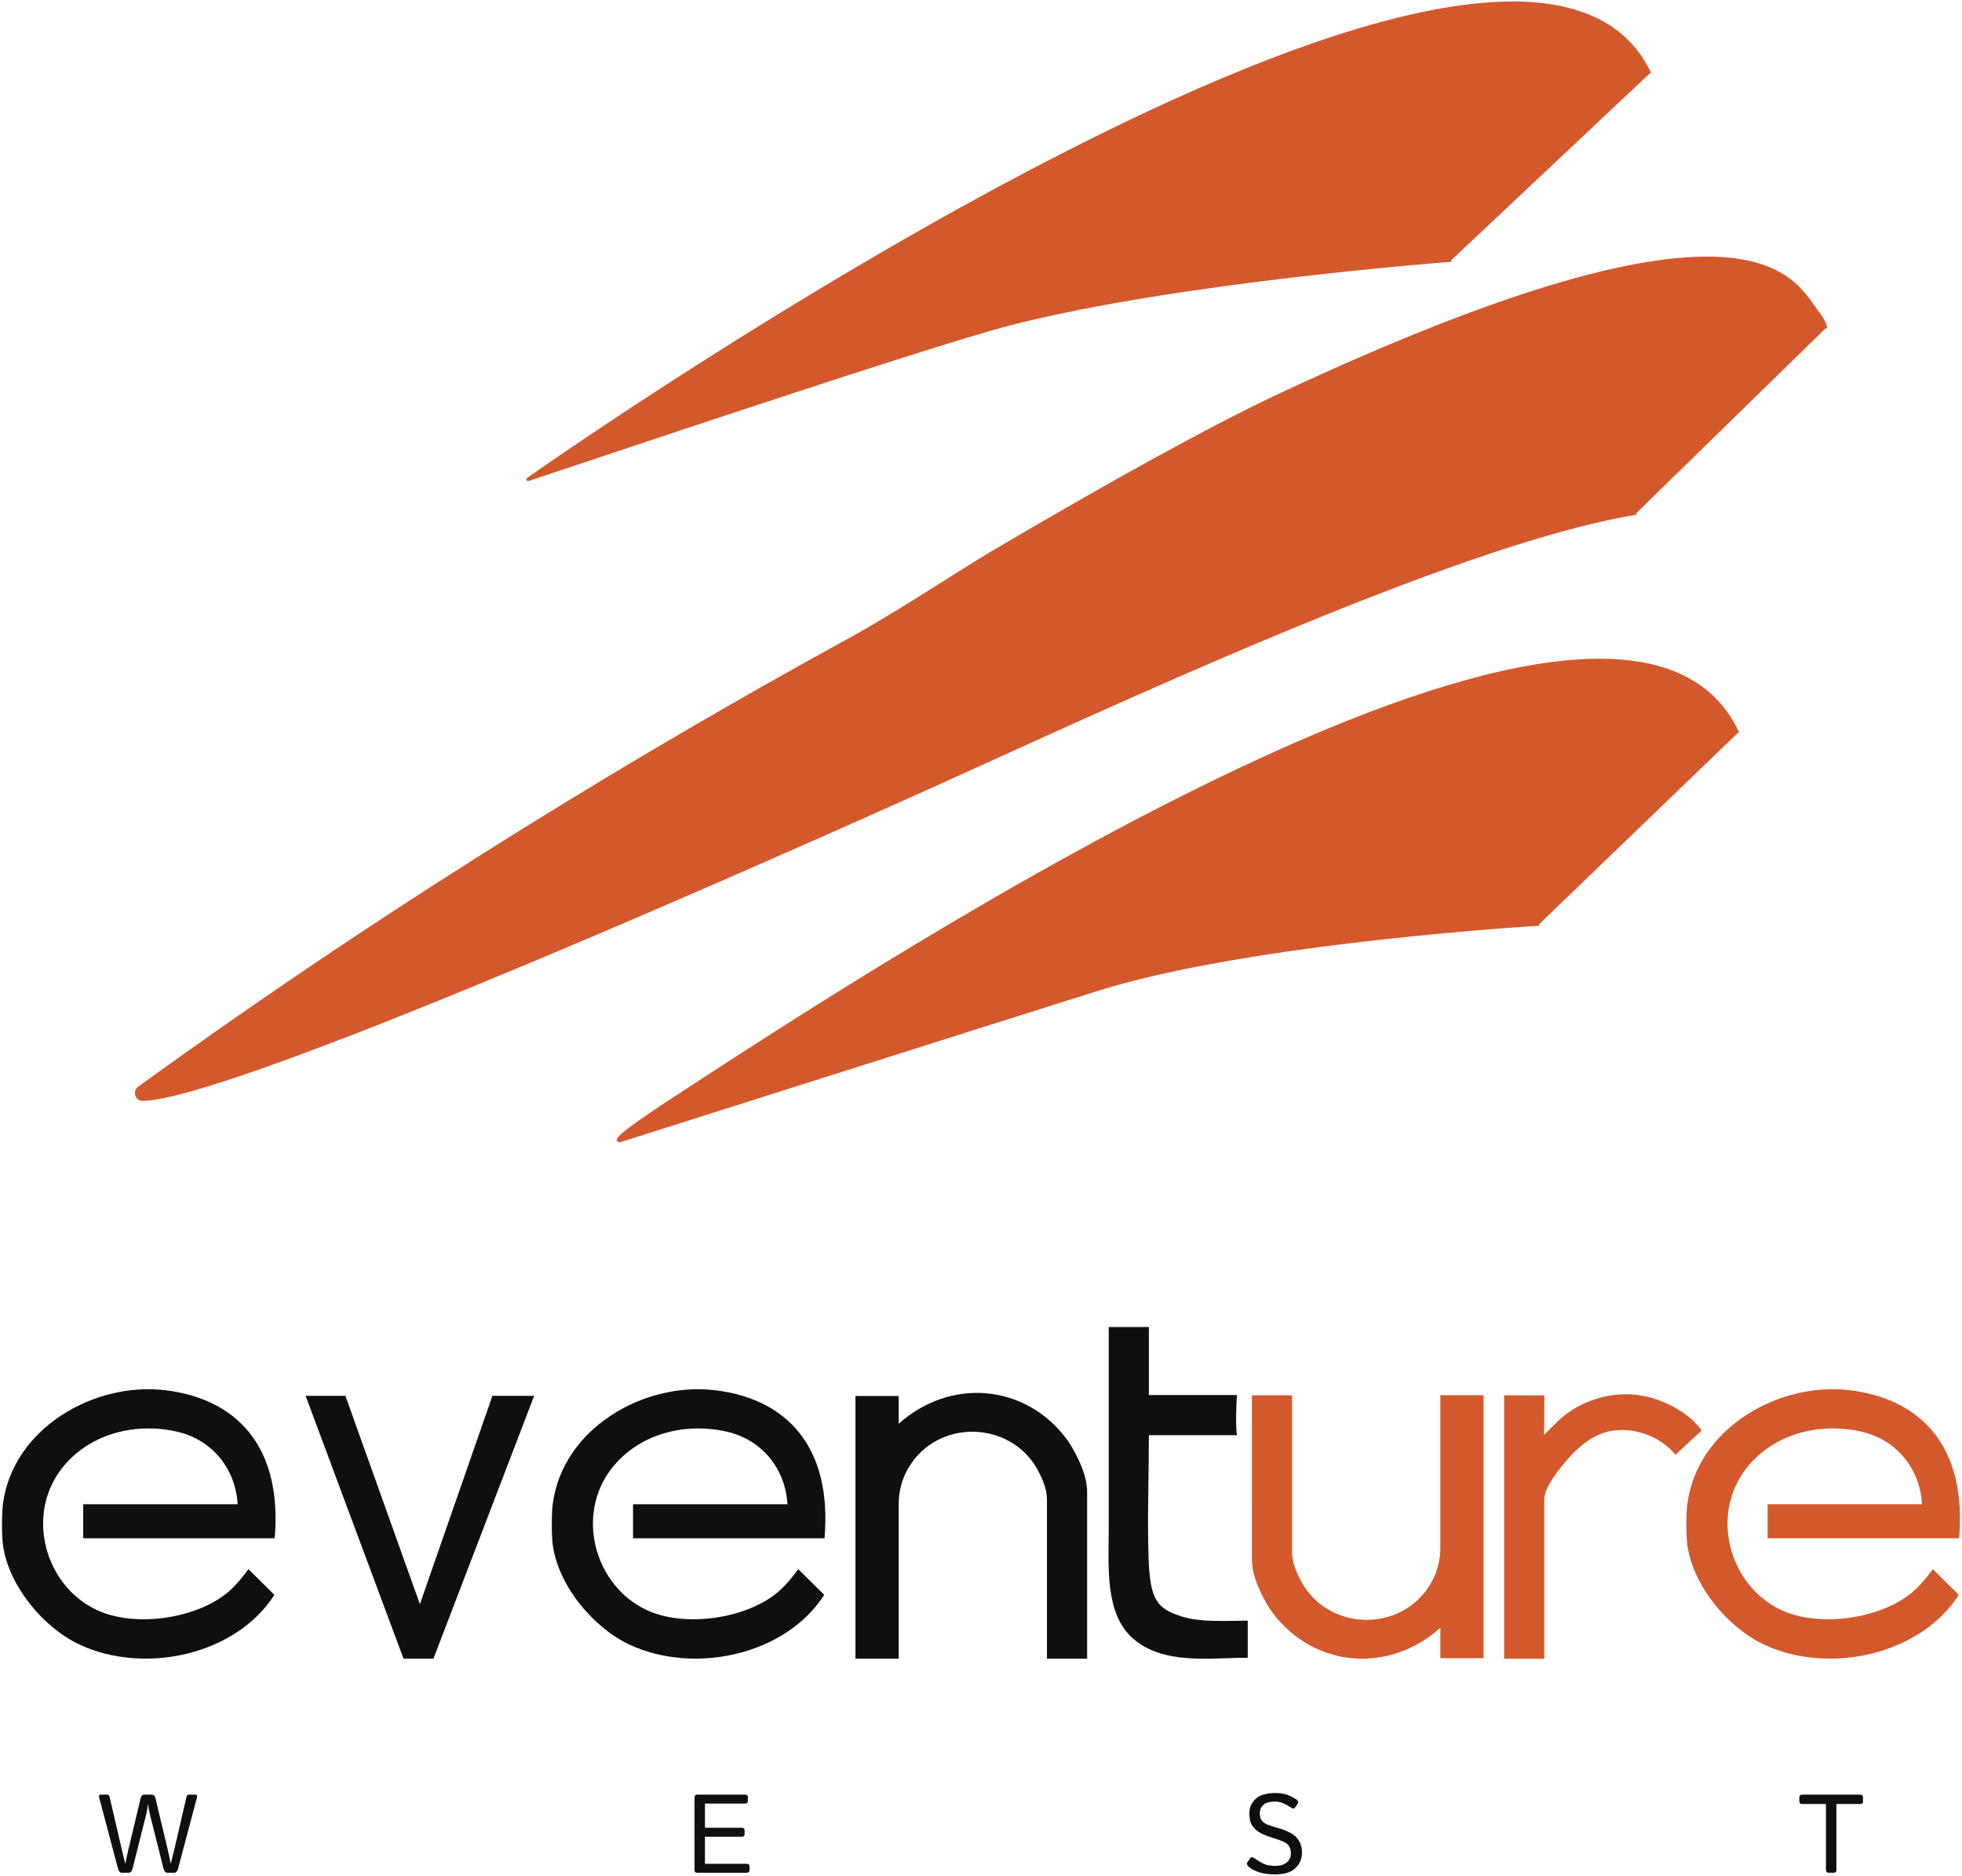 <svg xmlns="http://www.w3.org/2000/svg" width="862" height="824" viewBox="0 0 862 824" fill="none"><g clip-path="url(#clip0_10_3)"><path d="M637.567 114.34C637.567 114.34 517.5 123.27 443.686 142.278C406.444 151.849 242.613 207.244 231.999 210.666C231.892 210.693 231.839 210.559 231.919 210.505C247.906 199.25 665.558 -92.427 724.802 32.264" fill="#D3592C"></path><path d="M637.567 114.34C637.567 114.34 517.5 123.27 443.686 142.278C406.444 151.849 242.613 207.244 231.999 210.666C231.892 210.693 231.839 210.559 231.919 210.505C247.906 199.25 665.558 -92.427 724.802 32.264" stroke="#D3592C" stroke-width="1.337" stroke-miterlimit="10"></path><path d="M718.841 225.477C639.037 238.283 479.216 313.969 405.936 346.88C299.772 394.548 99.956 481.811 62.848 482.933C60.067 483.014 58.864 479.511 61.11 477.88C180.695 391.313 289.907 326.855 365.941 284.962C368.16 283.732 370.352 282.529 372.517 281.353C395.055 269.001 420.72 251.73 435.879 242.774C486.274 212.992 532.445 187.46 561.907 173.665C773.647 74.505 788.111 124.446 798.938 137.787C801.772 141.289 802.066 144.23 802.066 144.23" fill="#D3592C"></path><path d="M718.841 225.477C639.037 238.283 479.216 313.969 405.936 346.88C299.772 394.548 99.956 481.811 62.848 482.933C60.067 483.014 58.864 479.511 61.11 477.88C180.695 391.313 289.907 326.855 365.941 284.962C368.16 283.732 370.352 282.529 372.517 281.353C395.055 269.001 420.72 251.731 435.879 242.774C486.274 212.992 532.445 187.46 561.907 173.665C773.647 74.505 788.111 124.446 798.938 137.787C801.772 141.289 802.066 144.23 802.066 144.23" stroke="#D3592C" stroke-width="1.337" stroke-miterlimit="10"></path><path d="M676.198 405.991C676.198 405.991 550.064 413.343 482.317 434.57C444.274 446.494 274.053 500.552 274.053 500.552C274.053 500.552 260.9 505.605 295.575 482.96C392.676 419.518 711.916 211.04 763.461 321.99" fill="#D3592C"></path><path d="M676.198 405.991C676.198 405.991 550.064 413.343 482.317 434.57C444.274 446.494 274.053 500.552 274.053 500.552C274.053 500.552 260.9 505.605 295.575 482.96C392.676 419.518 711.916 211.04 763.461 321.99" stroke="#D3592C" stroke-width="1.337" stroke-miterlimit="10"></path></g><g clip-path="url(#clip1_10_3)"><path d="M1.27 660.774C5.587 627.416 41.254 607.009 72.4 610.662C103.898 614.355 124.128 635.317 120.693 675.709H36.556V660.774H104.414C103.45 644.916 93.037 632.208 77.341 628.787C58.212 624.632 38.471 630.416 27.066 645.161C11.249 665.621 19.68 696.427 42.408 707.18C59.04 715.055 86.234 711.199 100.232 699.346C104.984 695.314 109.139 689.272 109.139 689.272L120.557 700.582C103.409 727.26 63.303 735.569 35.185 722.522C19.083 715.082 3.605 696.441 1.27 678.424C0.754 674.46 0.754 664.738 1.27 660.774Z" fill="#0F0F0F"></path><path d="M242.831 660.774C247.148 627.416 282.801 607.009 313.96 610.662C345.459 614.355 365.688 635.317 362.253 675.709H278.117V660.774H345.975C345.011 644.916 334.597 632.208 318.902 628.787C299.772 624.632 280.031 630.416 268.627 645.161C252.81 665.621 261.241 696.427 283.969 707.18C300.601 715.055 327.795 711.199 341.793 699.346C346.545 695.314 350.699 689.272 350.699 689.272L362.118 700.582C344.97 727.26 304.864 735.569 276.746 722.522C260.63 715.055 245.152 696.4 242.817 678.397C242.301 674.432 242.301 664.711 242.817 660.747L242.831 660.774Z" fill="#0F0F0F"></path><path d="M741.307 660.774C745.625 627.416 781.278 607.009 812.437 610.662C843.935 614.355 864.165 635.317 860.73 675.709H776.594V660.774H844.451C843.487 644.916 833.074 632.208 817.379 628.787C798.249 624.632 778.508 630.416 767.104 645.161C751.286 665.621 759.718 696.427 782.446 707.18C799.077 715.055 826.272 711.199 840.27 699.346C845.022 695.314 849.176 689.272 849.176 689.272L860.594 700.582C843.447 727.26 803.34 735.569 775.223 722.522C759.107 715.055 743.629 696.4 741.294 678.397C740.778 674.432 740.778 664.711 741.294 660.747L741.307 660.774Z" fill="#D3592C"></path><path d="M477.616 728.618H459.98V658.547C459.899 653.28 457.346 648.555 456.64 647.102C445.86 624.863 414.524 622.609 400.499 642.635C400.133 643.165 399.563 644.047 398.911 645.161C396.196 649.858 394.838 655.221 394.838 660.652V728.618H375.844V613.214H394.838V625.433C417.416 605.163 450.53 607.729 468.737 632.29C470.909 635.222 477.549 646.152 477.63 655.004V728.618H477.616Z" fill="#0F0F0F"></path><path d="M550.035 612.921H567.671V681.927C567.753 687.195 570.305 691.919 571.011 693.372C581.791 715.611 613.127 717.865 627.152 697.839C627.519 697.31 628.089 696.427 628.74 695.314C631.456 690.616 632.814 685.253 632.814 679.822V612.873H651.808V728.409H632.814V715.041C610.235 735.311 577.121 732.745 558.914 708.185C556.742 705.252 550.103 694.323 550.021 685.47L550.035 613.361V612.921Z" fill="#D3592C"></path><path d="M504.757 582.924V612.793H543.437C543.437 612.793 542.636 624.836 543.437 630.443H504.757C504.757 648.27 504.051 666.096 504.607 683.882C505.191 702.55 508.096 706.569 519.189 710.072C527.715 712.76 538.631 711.918 548.189 711.905V728.197C531.652 728.197 510.948 731.496 497.615 719.603C485.26 708.578 487.12 687.765 487.12 671.201V616.052C487.12 605.068 487.12 594.071 487.12 583.087V582.924H504.757Z" fill="#0F0F0F"></path><path d="M184.477 704.655L216.342 613.146H234.684L190.423 728.618H177.295L134.269 613.146H151.756L184.477 704.655Z" fill="#0F0F0F"></path><path d="M660.837 612.945H678.487C678.569 615.864 678.392 630.348 678.392 630.348C678.392 630.348 684.081 624.293 687.543 621.618C697.088 614.232 709.891 610.879 721.933 613.16C730.989 614.87 742.244 620.546 747.607 628.393L736.108 639.037C729.469 630.878 717.765 626.628 707.42 628.651C699.993 630.104 693.721 635.29 688.874 640.857C685.398 644.835 678.474 653.076 678.474 658.71V728.632H660.837V614.531L660.837 612.945Z" fill="#D3592C"></path></g><path d="M43.606 789.771C43.35 788.814 43.558 788.336 44.228 788.336H47.147C47.657 788.336 48 788.703 48.175 789.436L53.511 812.429C53.734 813.354 53.981 814.359 54.253 815.444C54.54 816.528 54.787 817.549 54.994 818.506H55.114C55.273 817.565 55.457 816.632 55.664 815.707C55.888 814.782 56.135 813.697 56.406 812.453L61.861 789.628C62.068 788.766 62.579 788.336 63.392 788.336H66.694C67.507 788.336 68.018 788.766 68.225 789.628L73.68 812.453C73.951 813.697 74.191 814.782 74.398 815.707C74.621 816.632 74.813 817.565 74.972 818.506H75.092C75.299 817.549 75.538 816.528 75.81 815.444C76.097 814.359 76.352 813.354 76.575 812.429L81.911 789.436C82.086 788.703 82.429 788.336 82.94 788.336H85.859C86.528 788.336 86.736 788.814 86.481 789.771L78.25 820.803C77.931 822.031 77.341 822.645 76.48 822.645H73.489C72.691 822.645 72.125 821.975 71.79 820.636L66.024 797.691C65.737 796.526 65.53 795.577 65.402 794.844C65.274 794.094 65.163 793.32 65.067 792.523H65.019C64.924 793.32 64.812 794.094 64.684 794.844C64.557 795.577 64.349 796.526 64.062 797.691L58.296 820.636C57.961 821.975 57.395 822.645 56.597 822.645H53.607C52.745 822.645 52.155 822.031 51.836 820.803L43.606 789.771Z" fill="#0F0F0F"></path><path d="M306.321 822.645C305.523 822.645 305.124 822.207 305.124 821.329V789.652C305.124 788.774 305.523 788.336 306.321 788.336H327.256C328.133 788.336 328.572 788.695 328.572 789.412V791.183C328.572 791.901 328.133 792.26 327.256 792.26H309.718V802.883H325.82C326.697 802.883 327.136 803.242 327.136 803.959V805.73C327.136 806.448 326.697 806.806 325.82 806.806H309.718V818.721H327.973C328.851 818.721 329.289 819.08 329.289 819.798V821.569C329.289 822.286 328.851 822.645 327.973 822.645H306.321Z" fill="#0F0F0F"></path><path d="M548.689 820.061C547.844 819.296 547.62 818.626 548.019 818.052L549.263 816.257C549.694 815.635 550.388 815.683 551.345 816.401C552.605 817.342 553.913 818.115 555.269 818.721C556.64 819.328 558.299 819.631 560.245 819.631C561.681 819.631 562.893 819.415 563.882 818.985C564.871 818.554 565.66 817.94 566.251 817.142C566.857 816.329 567.16 815.348 567.16 814.2C567.16 813.37 567.032 812.604 566.777 811.903C566.538 811.185 566.147 810.587 565.605 810.108C565.062 809.63 564.496 809.255 563.906 808.984C562.933 808.537 561.473 808.019 559.527 807.429C557.597 806.838 555.907 806.2 554.455 805.514C553.02 804.829 551.871 803.999 551.01 803.026C550.164 802.053 549.598 801.056 549.311 800.035C549.04 798.999 548.904 797.818 548.904 796.494C548.904 794.469 549.495 792.722 550.675 791.255C551.855 789.787 553.299 788.814 555.005 788.336C556.728 787.857 558.475 787.618 560.245 787.618C562.271 787.618 564.033 787.881 565.533 788.408C567.032 788.934 568.372 789.62 569.552 790.465C570.382 791.055 570.573 791.677 570.126 792.331L568.906 794.078C568.539 794.604 567.822 794.493 566.753 793.743C565.94 793.169 564.943 792.634 563.762 792.14C562.598 791.63 561.441 791.374 560.293 791.374C558.826 791.374 557.605 791.55 556.632 791.901C555.659 792.236 554.894 792.81 554.336 793.623C553.777 794.437 553.498 795.378 553.498 796.447C553.498 797.117 553.562 797.739 553.69 798.313C553.817 798.871 554.144 799.445 554.67 800.035C555.197 800.626 555.835 801.08 556.585 801.399C557.589 801.83 559.145 802.34 561.25 802.93C563.371 803.505 565.222 804.214 566.801 805.06C568.268 805.841 569.321 806.663 569.959 807.524C570.613 808.37 571.115 809.295 571.466 810.3C571.833 811.289 572.017 812.405 572.017 813.649C572.017 815.914 571.434 817.804 570.27 819.32C569.106 820.835 567.726 821.888 566.131 822.478C564.536 823.068 562.534 823.363 560.126 823.363C557.239 823.363 554.846 823.028 552.948 822.358C551.05 821.688 549.63 820.923 548.689 820.061Z" fill="#0F0F0F"></path><path d="M791.871 792.451C790.993 792.451 790.555 792.092 790.555 791.374V789.412C790.555 788.695 790.993 788.336 791.871 788.336H817.184C818.061 788.336 818.5 788.695 818.5 789.412V791.374C818.5 792.092 818.061 792.451 817.184 792.451H806.824V821.329C806.824 822.207 806.425 822.645 805.628 822.645H803.427C802.629 822.645 802.23 822.207 802.23 821.329V792.451H791.871Z" fill="#0F0F0F"></path><defs><clipPath id="clip0_10_3"><rect width="743.469" height="501.064" fill="white" transform="translate(59.265 0.637)"></rect></clipPath><clipPath id="clip1_10_3"><rect width="860.221" height="145.694" fill="white" transform="translate(0.89 582.924)"></rect></clipPath></defs></svg>